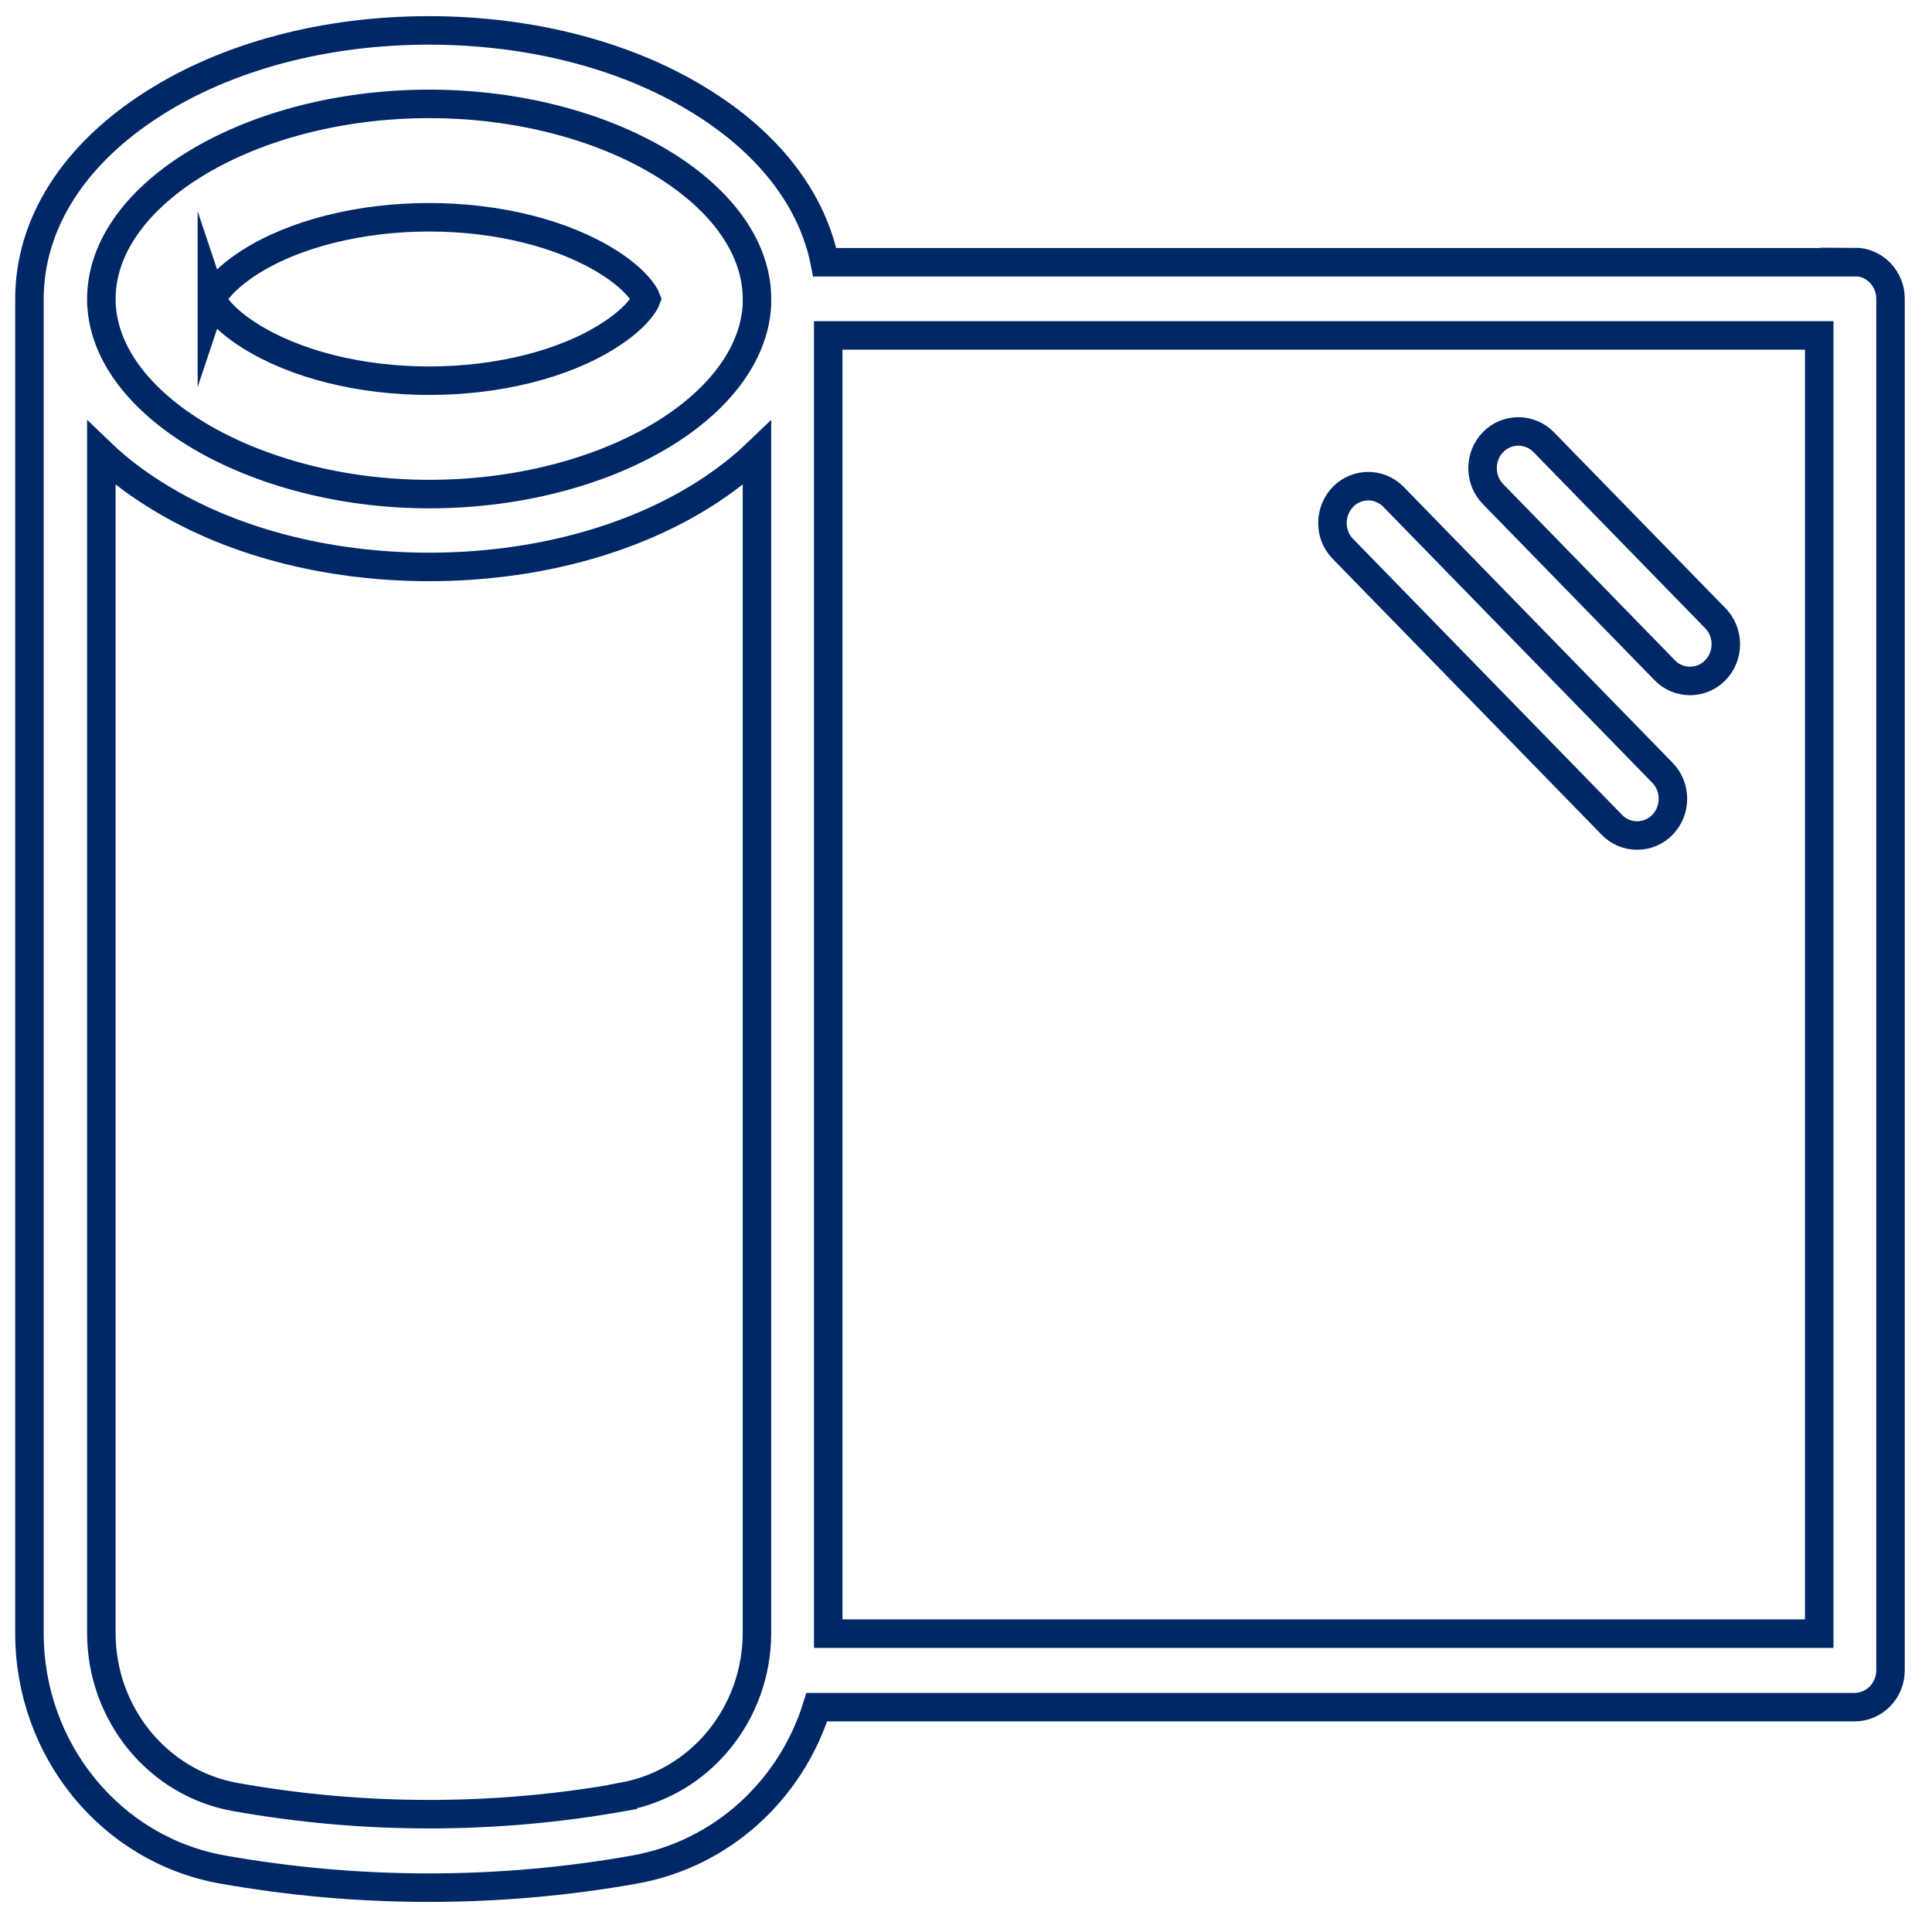 <svg width="61" height="61" viewBox="0 0 61 61" fill="none" xmlns="http://www.w3.org/2000/svg">
<path d="M51.69 26.38C51.39 26.38 51.1 26.26 50.89 26.04L42.39 17.32C41.95 16.86 41.97 16.13 42.41 15.68C42.85 15.24 43.55 15.24 43.99 15.68L52.49 24.4C52.93 24.85 52.93 25.59 52.49 26.04C52.28 26.26 51.99 26.38 51.69 26.38ZM53.36 21.5C53.06 21.5 52.77 21.38 52.56 21.16L47.14 15.6C46.7 15.15 46.7 14.41 47.14 13.96C47.58 13.51 48.3 13.51 48.74 13.96L54.16 19.52C54.6 19.97 54.6 20.71 54.16 21.16C53.95 21.38 53.66 21.5 53.36 21.5ZM57.44 51.58H26.15V10.59H57.44V51.58ZM19.66 56.74C15.62 57.46 11.48 57.46 7.44 56.74C4.99 56.31 3.2 54.12 3.2 51.56V14.31C3.68 14.77 4.22 15.19 4.84 15.58C7.19 17.08 10.28 17.9 13.55 17.9C16.82 17.9 19.92 17.08 22.27 15.58C22.88 15.19 23.43 14.76 23.9 14.31V51.55C23.9 54.1 22.12 56.29 19.66 56.73V56.74ZM13.55 3.28C19.12 3.28 23.82 6.06 23.9 9.36C23.9 9.39 23.9 9.41 23.9 9.44V9.63C23.72 12.89 19.06 15.6 13.55 15.6C8.04 15.6 3.2 12.78 3.2 9.44C3.2 6.1 7.94 3.28 13.55 3.28ZM58.57 8.28H26.04C25.66 6.36 24.35 4.61 22.26 3.28C19.92 1.78 16.82 0.96 13.54 0.96C10.26 0.96 7.17 1.78 4.83 3.28C2.32 4.88 0.93 7.07 0.93 9.44V51.57C0.93 55.25 3.5 58.41 7.04 59.03C9.19 59.41 11.36 59.6 13.54 59.6C15.72 59.6 17.89 59.41 20.03 59.03C22.79 58.54 24.97 56.52 25.79 53.9H58.56C59.18 53.9 59.69 53.38 59.69 52.74V9.43C59.69 8.79 59.18 8.27 58.56 8.27L58.57 8.28ZM6.69 9.44C6.74 9.59 7.02 10.05 7.87 10.59C9.3 11.5 11.37 12.02 13.55 12.02C15.73 12.02 17.81 11.5 19.23 10.59C20.08 10.05 20.36 9.58 20.41 9.44C20.36 9.3 20.08 8.83 19.23 8.29C17.8 7.38 15.73 6.86 13.55 6.86C11.37 6.86 9.29 7.38 7.87 8.29C7.02 8.84 6.74 9.3 6.69 9.45V9.44Z" stroke="#012866" stroke-width="0.9" stroke-miterlimit="10"/>
</svg>

